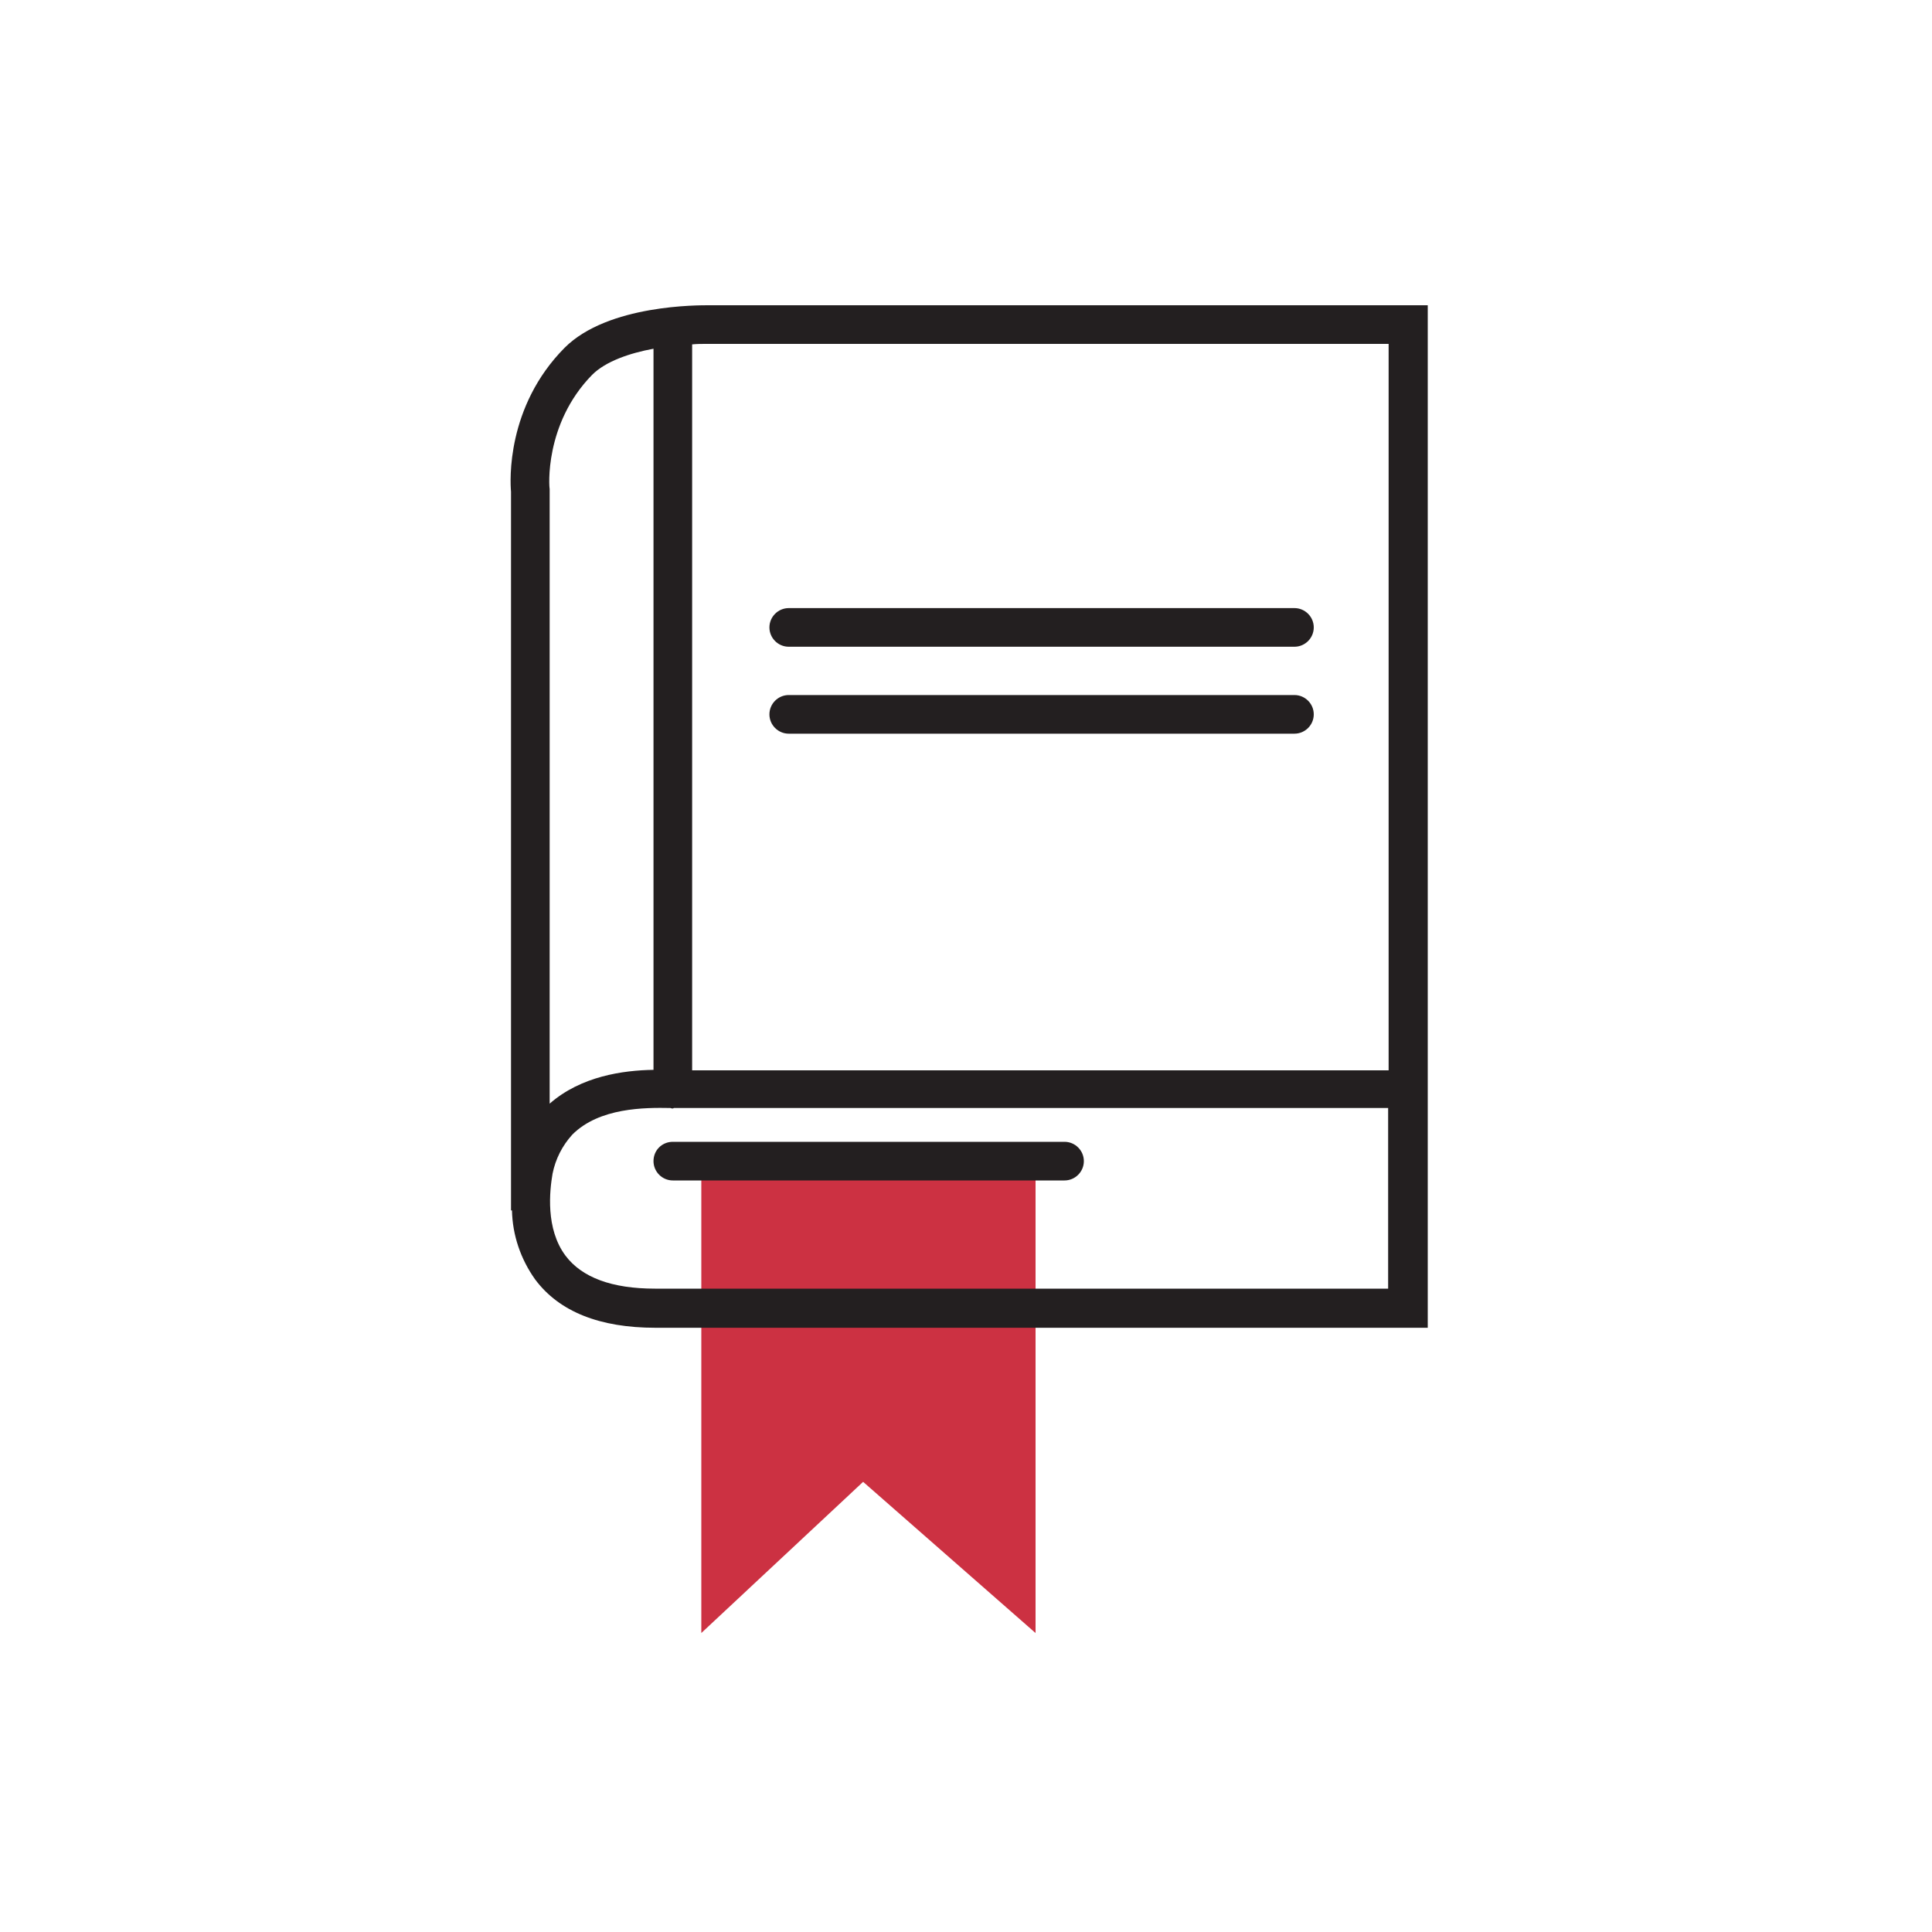 <?xml version="1.0" encoding="utf-8"?>
<!-- Generator: Adobe Illustrator 24.2.3, SVG Export Plug-In . SVG Version: 6.00 Build 0)  -->
<svg version="1.1" id="Layer_1" xmlns="http://www.w3.org/2000/svg" xmlns:xlink="http://www.w3.org/1999/xlink" x="0px" y="0px"
	 viewBox="0 0 400 400" style="enable-background:new 0 0 400 400;" xml:space="preserve">
<style type="text/css">
	.st0{fill:#CC3142;}
	.st1{fill:#231F20;}
</style>
<polygon class="st0" points="145.2,240.4 145.2,338.1 178.7,306.8 214.4,338.1 214.4,240.4 "/>
<path class="st1" d="M146.9,63.2c-2.1,0-21-0.2-30,8.8c-12.1,12.2-11.3,27.6-11.1,29.8v146.3c0,0.8,0,1.6,0,2.5h0.2
	c0.1,5.1,1.8,10.1,4.8,14.3c5,6.7,13.4,10,24.9,10h159.9V63.2H146.9z M146.8,71.2h140.7v150.4H143.3V71.3c1-0.1,2-0.1,2.7-0.1
	L146.8,71.2z M122.6,77.6c2.8-2.8,7.8-4.5,12.7-5.4v149.3c-6.3,0.1-15,1.3-21.5,7V101.6v-0.4C113.7,101.1,112.6,87.8,122.6,77.6
	L122.6,77.6z M287.5,266.8H135.6c-8.9,0-15.1-2.3-18.5-6.8c-4.2-5.6-3.3-13.5-2.7-17c0.6-3,2-5.8,4.1-8.1c5.6-5.6,15-5.6,20.3-5.5
	c0.1,0,0.2,0.1,0.4,0.1c0.1,0,0.2,0,0.3-0.1h0.5c0.7,0,1.4,0,1.8,0h145.6V266.8z"/>
<path class="st1" d="M135.3,240.4c0,2.2,1.8,4,4,4h81.1c2.2,0,4-1.8,4-4s-1.8-4-4-4h-81.1C137.1,236.4,135.3,238.1,135.3,240.4
	C135.3,240.4,135.3,240.4,135.3,240.4z"/>
<path class="st1" d="M163.3,133.9H268c2.2,0,4-1.8,4-4c0-2.2-1.8-4-4-4H163.3c-2.2,0-4,1.8-4,4C159.3,132.1,161.1,133.9,163.3,133.9
	z"/>
<path class="st1" d="M163.3,151.9H268c2.2,0,4-1.8,4-4s-1.8-4-4-4H163.3c-2.2,0-4,1.8-4,4S161.1,151.9,163.3,151.9z"/>
</svg>
